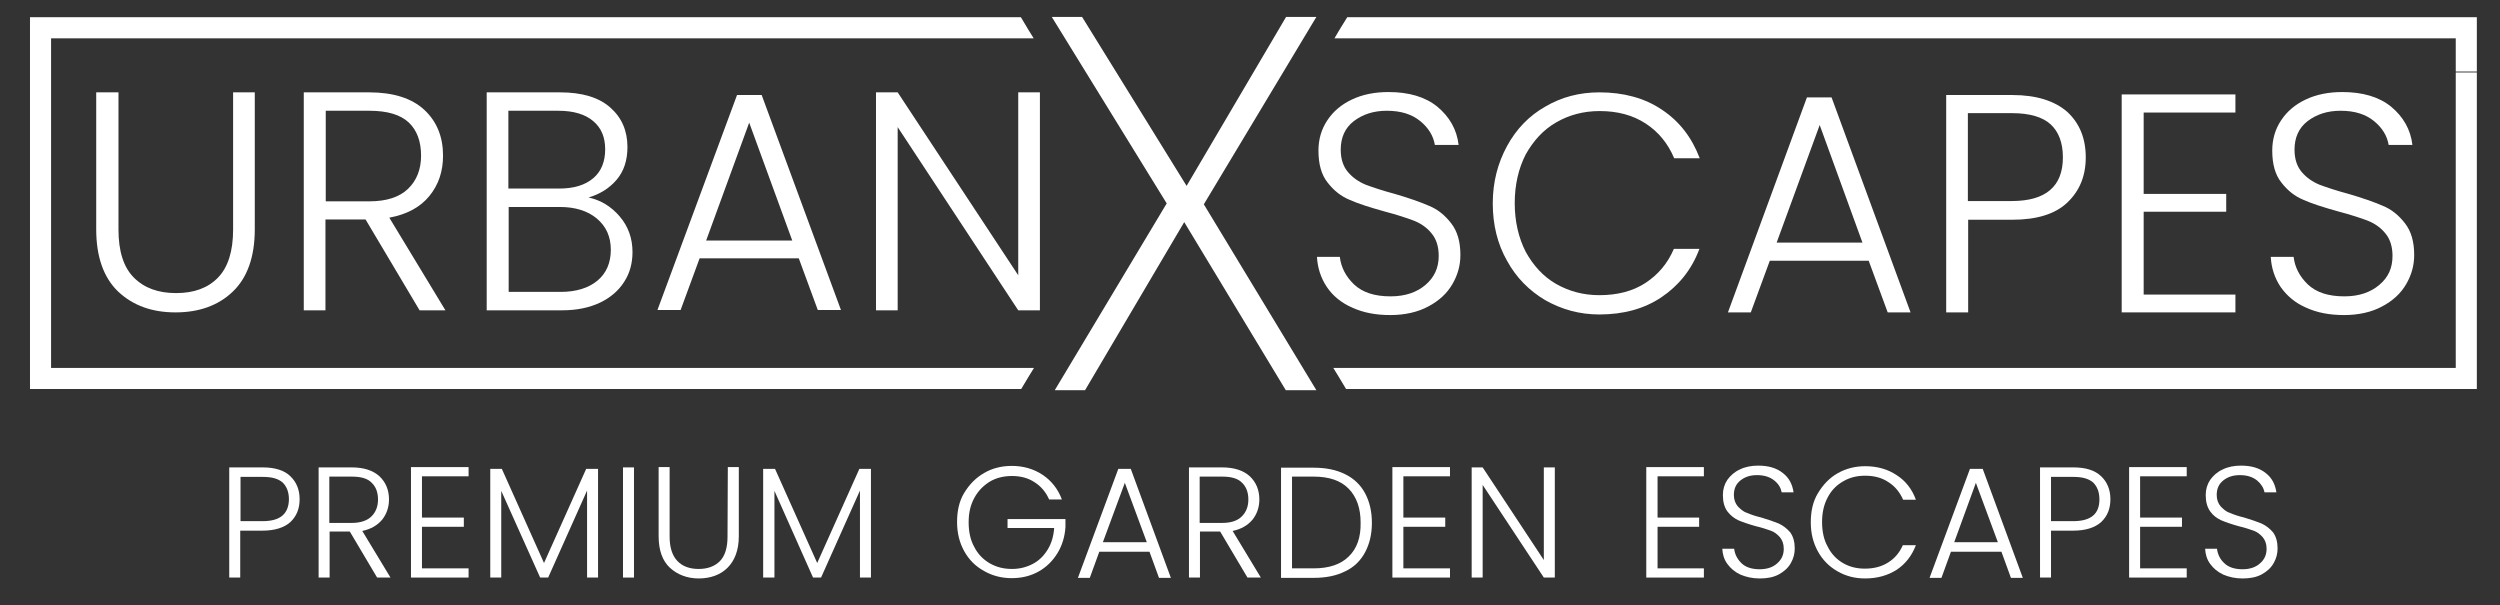 <?xml version="1.0" encoding="utf-8"?>
<!-- Generator: Adobe Illustrator 28.1.0, SVG Export Plug-In . SVG Version: 6.00 Build 0)  -->
<svg version="1.1" id="Layer_1" xmlns="http://www.w3.org/2000/svg" xmlns:xlink="http://www.w3.org/1999/xlink" x="0px" y="0px"
	 viewBox="0 0 841.9 203.9" style="enable-background:new 0 0 841.9 203.9;" xml:space="preserve">
<rect x="0" y="0" width="841.9" height="203.9" fill="#333333" stroke="none"/>
<style type="text/css">
	.st0{fill:#FFFFFF;}
</style>
<g>
	<path class="st0" d="M88.5,157.4H77.2v37.1h3.7v-15.8h7.5c4.1,0,7.3-1,9.4-2.9c2.1-2,3.1-4.5,3.1-7.7c0-3.2-1.1-5.8-3.1-7.7
		C95.8,158.4,92.6,157.4,88.5,157.4z M88.5,175.5H81v-14.9h7.5c3.1,0,5.2,0.6,6.7,1.9c1.3,1.3,2.1,3.1,2.1,5.7
		C97.2,173.1,94.3,175.5,88.5,175.5z"/>
	<path class="st0" d="M128.7,175c1.5-1.9,2.3-4.2,2.3-6.8c0-3.2-1.1-5.8-3.2-7.8c-2.2-2-5.3-3-9.4-3h-11.1v37.1h3.7v-15.5h6.8
		l9.2,15.5h4.5l-9.5-15.7C124.9,178.2,127.1,176.9,128.7,175z M110.9,176v-15.5h7.5c3.1,0,5.3,0.6,6.7,2c1.4,1.3,2.2,3.2,2.2,5.7
		c0,2.3-0.7,4.2-2.2,5.7c-1.4,1.4-3.7,2.2-6.6,2.2H110.9z"/>
	<polygon class="st0" points="138.4,194.5 157.8,194.5 157.8,191.4 142.1,191.4 142.1,177.4 156.2,177.4 156.2,174.3 142.1,174.3 
		142.1,160.4 157.8,160.4 157.8,157.3 138.4,157.3 	"/>
	<polygon class="st0" points="183.2,189.6 169,157.9 165.1,157.9 165.1,194.5 168.8,194.5 168.8,165.3 181.9,194.5 184.6,194.5 
		197.7,165.2 197.7,194.5 201.4,194.5 201.4,157.9 197.4,157.9 	"/>
	<rect x="209.8" y="157.4" class="st0" width="3.7" height="37.1"/>
	<path class="st0" d="M245,180.8c0,3.7-0.9,6.5-2.6,8.2c-1.7,1.7-4.1,2.6-7.1,2.6c-3.1,0-5.5-0.9-7.2-2.7c-1.7-1.8-2.6-4.5-2.6-8.2
		v-23.4h-3.7v23.3c0,4.7,1.3,8.3,3.8,10.6c2.5,2.3,5.8,3.6,9.7,3.6s7.3-1.2,9.7-3.6s3.8-5.9,3.8-10.6v-23.3h-3.7L245,180.8
		L245,180.8z"/>
	<polygon class="st0" points="275.2,189.6 261,157.9 257,157.9 257,194.5 260.8,194.5 260.8,165.3 273.8,194.5 276.5,194.5 
		289.6,165.2 289.6,194.5 293.3,194.5 293.3,157.9 289.4,157.9 	"/>
	<path class="st0" d="M339.3,177.8H355c-0.2,2.8-0.9,5.2-2.2,7.3s-2.9,3.7-5,4.8c-2.1,1.1-4.4,1.7-7,1.7c-2.8,0-5.2-0.6-7.5-1.9
		c-2.2-1.3-4-3.1-5.2-5.5c-1.3-2.3-1.9-5.1-1.9-8.3s0.6-5.8,1.9-8.2s3-4.1,5.2-5.5c2.2-1.3,4.7-1.9,7.5-1.9c3,0,5.5,0.7,7.6,2.1
		c2.2,1.4,3.8,3.3,4.9,5.8h4.3c-1.3-3.5-3.5-6.3-6.5-8.3s-6.5-3-10.4-3c-3.4,0-6.6,0.8-9.3,2.4c-2.8,1.6-5,3.9-6.7,6.7
		s-2.4,6.1-2.4,9.8c0,3.7,0.8,6.9,2.4,9.8c1.6,2.9,3.8,5.1,6.7,6.7c2.8,1.6,5.9,2.4,9.3,2.4c3.3,0,6.3-0.7,9-2.2
		c2.7-1.5,4.8-3.6,6.4-6.2c1.6-2.6,2.5-5.6,2.7-8.8v-2.7h-19.5L339.3,177.8L339.3,177.8z"/>
	<path class="st0" d="M376.6,157.9l-13.6,36.7h4l3.2-8.8h16.9l3.2,8.8h4l-13.5-36.7H376.6z M371.4,182.6l7.4-20l7.4,20H371.4z"/>
	<path class="st0" d="M421.8,175c1.5-1.9,2.3-4.2,2.3-6.8c0-3.2-1.1-5.8-3.2-7.8c-2.2-2-5.3-3-9.4-3h-11.1v37.1h3.7v-15.5h6.8
		l9.2,15.5h4.5l-9.5-15.7C418,178.2,420.2,176.9,421.8,175z M404,176v-15.5h7.5c3.1,0,5.3,0.6,6.7,2c1.4,1.3,2.2,3.2,2.2,5.7
		c0,2.3-0.7,4.2-2.2,5.7s-3.7,2.2-6.6,2.2H404z"/>
	<path class="st0" d="M453,159.7c-3-1.5-6.5-2.2-10.6-2.2h-11v37.1h11c4.1,0,7.6-0.7,10.6-2.2c3-1.4,5.2-3.6,6.7-6.4
		c1.5-2.8,2.3-6.1,2.3-9.9c0-3.9-0.8-7.2-2.3-10C458.2,163.3,455.9,161.1,453,159.7z M454.2,187.4c-2.7,2.7-6.7,4-11.8,4h-7.3v-30.9
		h7.3c5.1,0,9.1,1.3,11.8,4.1c2.7,2.8,4,6.6,4,11.4C458.3,180.9,457,184.7,454.2,187.4z"/>
	<polygon class="st0" points="468.9,194.5 488.3,194.5 488.3,191.4 472.6,191.4 472.6,177.4 486.7,177.4 486.7,174.3 472.6,174.3 
		472.6,160.4 488.3,160.4 488.3,157.3 468.9,157.3 	"/>
	<polygon class="st0" points="519.9,188.6 499.3,157.4 495.6,157.4 495.6,194.5 499.3,194.5 499.3,163.3 519.9,194.5 523.6,194.5 
		523.6,157.4 519.9,157.4 	"/>
	<polygon class="st0" points="554.4,194.5 573.8,194.5 573.8,191.4 558.2,191.4 558.2,177.4 572.2,177.4 572.2,174.3 558.2,174.3 
		558.2,160.4 573.8,160.4 573.8,157.3 554.4,157.3 	"/>
	<path class="st0" d="M599,176.3c-1.5-0.6-3.4-1.3-5.8-2c-2.1-0.5-3.8-1.1-4.9-1.6c-1.3-0.4-2.2-1.3-3.1-2.2c-0.8-1-1.3-2.2-1.3-3.8
		c0-2.1,0.7-3.7,2.2-4.9c1.5-1.2,3.3-1.8,5.6-1.8c2.4,0,4.3,0.6,5.8,1.8s2.2,2.5,2.5,4h4c-0.4-2.7-1.5-4.9-3.6-6.5
		c-2.1-1.7-4.9-2.5-8.3-2.5c-2.3,0-4.4,0.4-6.2,1.3c-1.8,0.8-3.2,2.1-4.2,3.5c-1,1.5-1.5,3.2-1.5,5.1c0,2.3,0.5,4.1,1.5,5.5
		c1,1.3,2.2,2.3,3.7,3c1.4,0.6,3.4,1.3,5.9,2c2.2,0.5,3.8,1.1,5,1.5c1.2,0.4,2.2,1.2,3.1,2.2c0.8,1,1.3,2.2,1.3,3.9
		c0,2-0.7,3.6-2.2,4.9c-1.4,1.3-3.4,2-5.9,2c-2.7,0-4.8-0.7-6.2-2.1s-2.2-3-2.4-4.8h-4c0.1,1.9,0.6,3.6,1.7,5.1
		c1.1,1.5,2.5,2.7,4.4,3.6c1.9,0.8,4,1.3,6.5,1.3c2.5,0,4.7-0.4,6.5-1.4c1.8-1,3.1-2.2,4-3.8s1.3-3.2,1.3-4.9c0-2.2-0.5-4-1.5-5.4
		C601.8,178,600.5,177,599,176.3z"/>
	<path class="st0" d="M620.7,162.1c2.2-1.3,4.6-1.9,7.4-1.9c3.1,0,5.7,0.7,7.9,2.2c2.2,1.4,3.8,3.4,4.9,5.9h4.3
		c-1.3-3.6-3.5-6.4-6.5-8.3c-3-2-6.5-3-10.6-3c-3.4,0-6.5,0.8-9.3,2.4c-2.8,1.6-4.9,3.9-6.6,6.7s-2.4,6.1-2.4,9.8
		c0,3.7,0.8,6.9,2.4,9.8s3.8,5.1,6.6,6.7s5.8,2.4,9.3,2.4c4.1,0,7.6-1,10.6-2.9c3-2,5.1-4.7,6.5-8.3h-4.4c-1.1,2.5-2.7,4.4-4.9,5.8
		s-4.8,2.1-7.9,2.1c-2.7,0-5.2-0.6-7.4-1.9c-2.2-1.3-3.9-3.1-5.1-5.5c-1.3-2.3-1.9-5.1-1.9-8.3c0-3.1,0.6-5.9,1.9-8.3
		C616.7,165.2,618.4,163.4,620.7,162.1z"/>
	<path class="st0" d="M663.4,157.9l-13.6,36.7h4l3.2-8.8H674l3.2,8.8h4l-13.5-36.7H663.4z M658.1,182.6l7.3-20l7.4,20H658.1z"/>
	<path class="st0" d="M698.2,157.4H687v37.1h3.7v-15.8h7.5c4.1,0,7.3-1,9.4-2.9c2.1-2,3.1-4.5,3.1-7.7c0-3.2-1.1-5.8-3.1-7.7
		C705.5,158.4,702.5,157.4,698.2,157.4z M698.2,175.5h-7.5v-14.9h7.5c3.1,0,5.2,0.6,6.7,1.9c1.3,1.3,2.1,3.1,2.1,5.7
		C707,173.1,704.1,175.5,698.2,175.5z"/>
	<polygon class="st0" points="717,194.5 736.4,194.5 736.4,191.4 720.7,191.4 720.7,177.4 734.8,177.4 734.8,174.3 720.7,174.3 
		720.7,160.4 736.4,160.4 736.4,157.3 717,157.3 	"/>
	<path class="st0" d="M761.6,176.3c-1.5-0.6-3.4-1.3-5.8-2c-2.1-0.5-3.8-1.1-4.9-1.6c-1.3-0.4-2.2-1.3-3.1-2.2
		c-0.8-1-1.3-2.2-1.3-3.8c0-2.1,0.7-3.7,2.2-4.9s3.3-1.8,5.6-1.8c2.4,0,4.3,0.6,5.8,1.8c1.4,1.2,2.2,2.5,2.5,4h4
		c-0.4-2.7-1.5-4.9-3.6-6.5c-2.1-1.7-4.9-2.5-8.3-2.5c-2.3,0-4.4,0.4-6.2,1.3c-1.8,0.8-3.2,2.1-4.2,3.5c-1,1.5-1.5,3.2-1.5,5.1
		c0,2.3,0.5,4.1,1.5,5.5s2.2,2.3,3.7,3c1.4,0.6,3.4,1.3,5.9,2c2.2,0.5,3.8,1.1,5,1.5c1.2,0.4,2.2,1.2,3.1,2.2c0.8,1,1.3,2.2,1.3,3.9
		c0,2-0.7,3.6-2.2,4.9c-1.4,1.3-3.4,2-5.9,2c-2.7,0-4.8-0.7-6.2-2.1c-1.4-1.3-2.2-3-2.4-4.8h-4c0.1,1.9,0.6,3.6,1.7,5.1
		c1.1,1.5,2.5,2.7,4.4,3.6c1.9,0.8,4,1.3,6.5,1.3c2.5,0,4.7-0.4,6.5-1.4c1.8-1,3.1-2.2,4-3.8s1.3-3.2,1.3-4.9c0-2.2-0.5-4-1.5-5.4
		C764.4,178,763.1,177,761.6,176.3z"/>
</g>
<g>
	<polygon class="st0" points="451.1,10 449.4,12.9 827,12.9 827,24.1 834.1,24.1 834.1,5.8 453.7,5.8 	"/>
	<polygon class="st0" points="453.3,131 834.1,131 834.1,24.4 827,24.4 827,123.9 449,123.9 450.9,127 	"/>
	<polygon class="st0" points="348.2,123.9 17.2,123.9 17.2,24.3 17.2,13 17.2,12.9 348.1,12.9 346.3,10 343.8,5.8 10.1,5.8 10.1,13 
		10.1,24.3 10.1,131 343.9,131 346.3,127 	"/>
	<path class="st0" d="M480.1,95.9c-2.9,2.5-6.8,3.9-11.8,3.9c-5.4,0-9.4-1.3-12.3-4c-2.8-2.7-4.4-5.8-4.8-9.3h-7.7
		c0.2,3.7,1.3,7.1,3.3,10.1s4.9,5.4,8.6,7c3.7,1.7,7.9,2.5,12.8,2.5c4.9,0,9.3-1,12.8-2.9c3.6-1.9,6.3-4.4,8.1-7.5
		c1.8-3.1,2.7-6.3,2.7-9.8c0-4.5-1-8-3.1-10.7c-2.1-2.7-4.5-4.7-7.5-5.9c-3-1.3-6.7-2.6-11.5-4c-4.1-1.1-7.4-2.2-9.8-3.1
		c-2.4-1-4.4-2.4-6-4.3c-1.6-1.9-2.4-4.4-2.4-7.5c0-4,1.4-7.3,4.4-9.6c3-2.3,6.7-3.5,11.1-3.5c4.8,0,8.5,1.2,11.3,3.5
		c2.8,2.3,4.4,5,4.9,8h8c-0.6-5.2-3.1-9.5-7.2-12.9c-4.1-3.3-9.6-4.9-16.4-4.9c-4.6,0-8.7,0.8-12.3,2.5c-3.6,1.7-6.3,4-8.3,7
		c-2,3-3,6.4-3,10.2c0,4.6,1,8.2,3.1,10.8c2.1,2.7,4.5,4.6,7.4,5.8c2.9,1.3,6.7,2.5,11.7,3.9c4.2,1.1,7.5,2.2,9.9,3.1
		c2.3,0.9,4.4,2.3,6,4.3c1.6,1.9,2.4,4.5,2.4,7.6C484.5,90.2,483,93.4,480.1,95.9z"/>
	<path class="st0" d="M524.1,41.2c4.3-2.5,9.2-3.8,14.6-3.8c6.1,0,11.2,1.4,15.5,4.2c4.3,2.8,7.5,6.7,9.6,11.7h8.6
		c-2.7-7.1-6.9-12.5-12.8-16.4c-5.8-3.9-12.9-5.8-21-5.8c-6.7,0-12.8,1.6-18.2,4.8c-5.5,3.1-9.8,7.6-12.9,13.3
		c-3.1,5.7-4.8,12.1-4.8,19.3s1.6,13.7,4.8,19.3c3.1,5.7,7.5,10.1,12.9,13.3c5.5,3.1,11.5,4.8,18.2,4.8c8.1,0,15.1-1.9,20.9-5.8
		c5.8-3.9,10.2-9.3,12.8-16.3h-8.6c-2.1,4.9-5.3,8.7-9.6,11.5c-4.3,2.8-9.5,4.1-15.5,4.1c-5.4,0-10.2-1.3-14.6-3.8
		c-4.3-2.5-7.6-6.1-10.2-10.8c-2.4-4.7-3.7-10.2-3.7-16.4s1.3-11.7,3.7-16.4C516.4,47.4,519.7,43.7,524.1,41.2z"/>
	<path class="st0" d="M581.9,105.2h7.7l6.4-17.4h33.3l6.4,17.4h7.7l-26.6-72.4h-8.3L581.9,105.2z M627.2,81.7h-28.9l14.5-39.6
		L627.2,81.7z"/>
	<path class="st0" d="M655.4,31.9v73.3h7.4V74h14.8c8.3,0,14.5-1.9,18.6-5.8c4.1-3.9,6.2-8.9,6.2-15.2c0-6.4-2.1-11.5-6.2-15.3
		C692,34,685.8,32,677.7,32h-22.3V31.9z M694.7,53c0,9.8-5.8,14.7-17.2,14.7h-14.8V38.1h14.8c6,0,10.4,1.3,13.1,3.8
		S694.7,48.1,694.7,53z"/>
	<polygon class="st0" points="752.8,37.9 752.8,31.8 714.5,31.8 714.5,105.2 752.8,105.2 752.8,99.2 721.9,99.2 721.9,71.3 
		749.7,71.3 749.7,65.3 721.9,65.3 721.9,37.9 	"/>
	<path class="st0" d="M801.3,95.9c-2.9,2.5-6.8,3.9-11.8,3.9c-5.4,0-9.4-1.3-12.3-4c-2.8-2.7-4.4-5.8-4.8-9.3h-7.7
		c0.2,3.7,1.3,7.1,3.3,10.1c2.1,3,4.9,5.4,8.6,7c3.7,1.7,7.9,2.5,12.8,2.5c4.9,0,9.3-1,12.8-2.9c3.6-1.9,6.3-4.4,8.1-7.5
		c1.8-3.1,2.7-6.3,2.7-9.8c0-4.5-1-8-3.1-10.7c-2.1-2.7-4.5-4.7-7.5-5.9c-3-1.3-6.7-2.6-11.5-4c-4.1-1.1-7.4-2.2-9.8-3.1
		c-2.4-1-4.4-2.4-6-4.3c-1.6-1.9-2.4-4.4-2.4-7.5c0-4,1.4-7.3,4.4-9.6c3-2.3,6.7-3.5,11.1-3.5c4.8,0,8.5,1.2,11.3,3.5
		c2.8,2.3,4.4,5,4.9,8h8c-0.6-5.2-3.1-9.5-7.2-12.9c-4.1-3.3-9.6-4.9-16.4-4.9c-4.6,0-8.7,0.8-12.3,2.5c-3.6,1.7-6.3,4-8.3,7
		c-2,3-3,6.4-3,10.2c0,4.6,1,8.2,3.1,10.8c2.1,2.7,4.5,4.6,7.4,5.8c2.9,1.3,6.7,2.5,11.7,3.9c4.2,1.1,7.5,2.2,9.9,3.1
		c2.3,0.9,4.4,2.3,6,4.3c1.6,1.9,2.4,4.5,2.4,7.6C805.7,90.2,804.3,93.4,801.3,95.9z"/>
	<polygon class="st0" points="405.4,68.8 443.3,5.7 433.1,5.7 399.6,62.6 364.4,5.7 354.2,5.7 392.9,68.5 355.2,131.4 365.4,131.4 
		398.8,74.8 433,131.4 443.3,131.4 	"/>
	<g>
		<path class="st0" d="M39.9,31.1v46.2c0,7.3,1.7,12.7,5.2,16.2c3.5,3.5,8.2,5.2,14.2,5.2c6,0,10.7-1.7,14.1-5.2
			c3.4-3.5,5.1-8.9,5.1-16.2V31.1h7.3v46.1c0,9.3-2.5,16.3-7.4,21c-4.9,4.7-11.4,7-19.3,7c-7.9,0-14.3-2.3-19.3-7
			c-4.9-4.7-7.4-11.7-7.4-21V31.1H39.9z"/>
		<path class="st0" d="M141.3,104.5l-18.2-30.6h-13.5v30.6h-7.3V31.1h22c8.2,0,14.4,2,18.6,5.9c4.2,3.9,6.3,9.1,6.3,15.4
			c0,5.3-1.5,9.8-4.6,13.6c-3,3.7-7.5,6.2-13.5,7.3l18.9,31.2H141.3z M109.6,67.8h14.8c5.7,0,10.1-1.4,13-4.2
			c2.9-2.8,4.4-6.5,4.4-11.2c0-4.8-1.4-8.6-4.2-11.2c-2.8-2.6-7.2-3.9-13.2-3.9h-14.7V67.8z"/>
		<path class="st0" d="M208.7,72.9c2.9,3.4,4.3,7.4,4.3,12c0,3.7-0.9,7.1-2.8,10c-1.9,3-4.6,5.3-8.1,7c-3.6,1.7-7.8,2.6-12.8,2.6
			h-25.4V31.1h24.7c7.4,0,13.1,1.7,16.9,5.1c3.9,3.4,5.8,7.9,5.8,13.3c0,4.5-1.2,8.2-3.7,11.1c-2.4,2.8-5.6,4.8-9.4,5.9
			C202.3,67.4,205.8,69.5,208.7,72.9z M171.2,63.5h17.1c5,0,8.8-1.2,11.5-3.5c2.7-2.3,4-5.6,4-9.7c0-4.1-1.3-7.2-4-9.5
			c-2.7-2.3-6.6-3.5-11.8-3.5h-16.8V63.5z M201.2,94.5c3-2.5,4.5-6,4.5-10.4c0-4.4-1.6-7.9-4.7-10.5c-3.1-2.6-7.3-3.9-12.5-3.9
			h-17.2v28.6h17.5C194,98.3,198.2,97,201.2,94.5z"/>
		<path class="st0" d="M269,87h-33.4l-6.4,17.4h-7.8l26.8-72.4h8.3l26.7,72.4h-7.8L269,87z M266.8,81l-14.5-39.7L237.8,81H266.8z"/>
		<path class="st0" d="M350.2,104.5h-7.3l-40.6-61.7v61.7h-7.3V31.1h7.3l40.6,61.6V31.1h7.3V104.5z"/>
	</g>
</g>
</svg>
